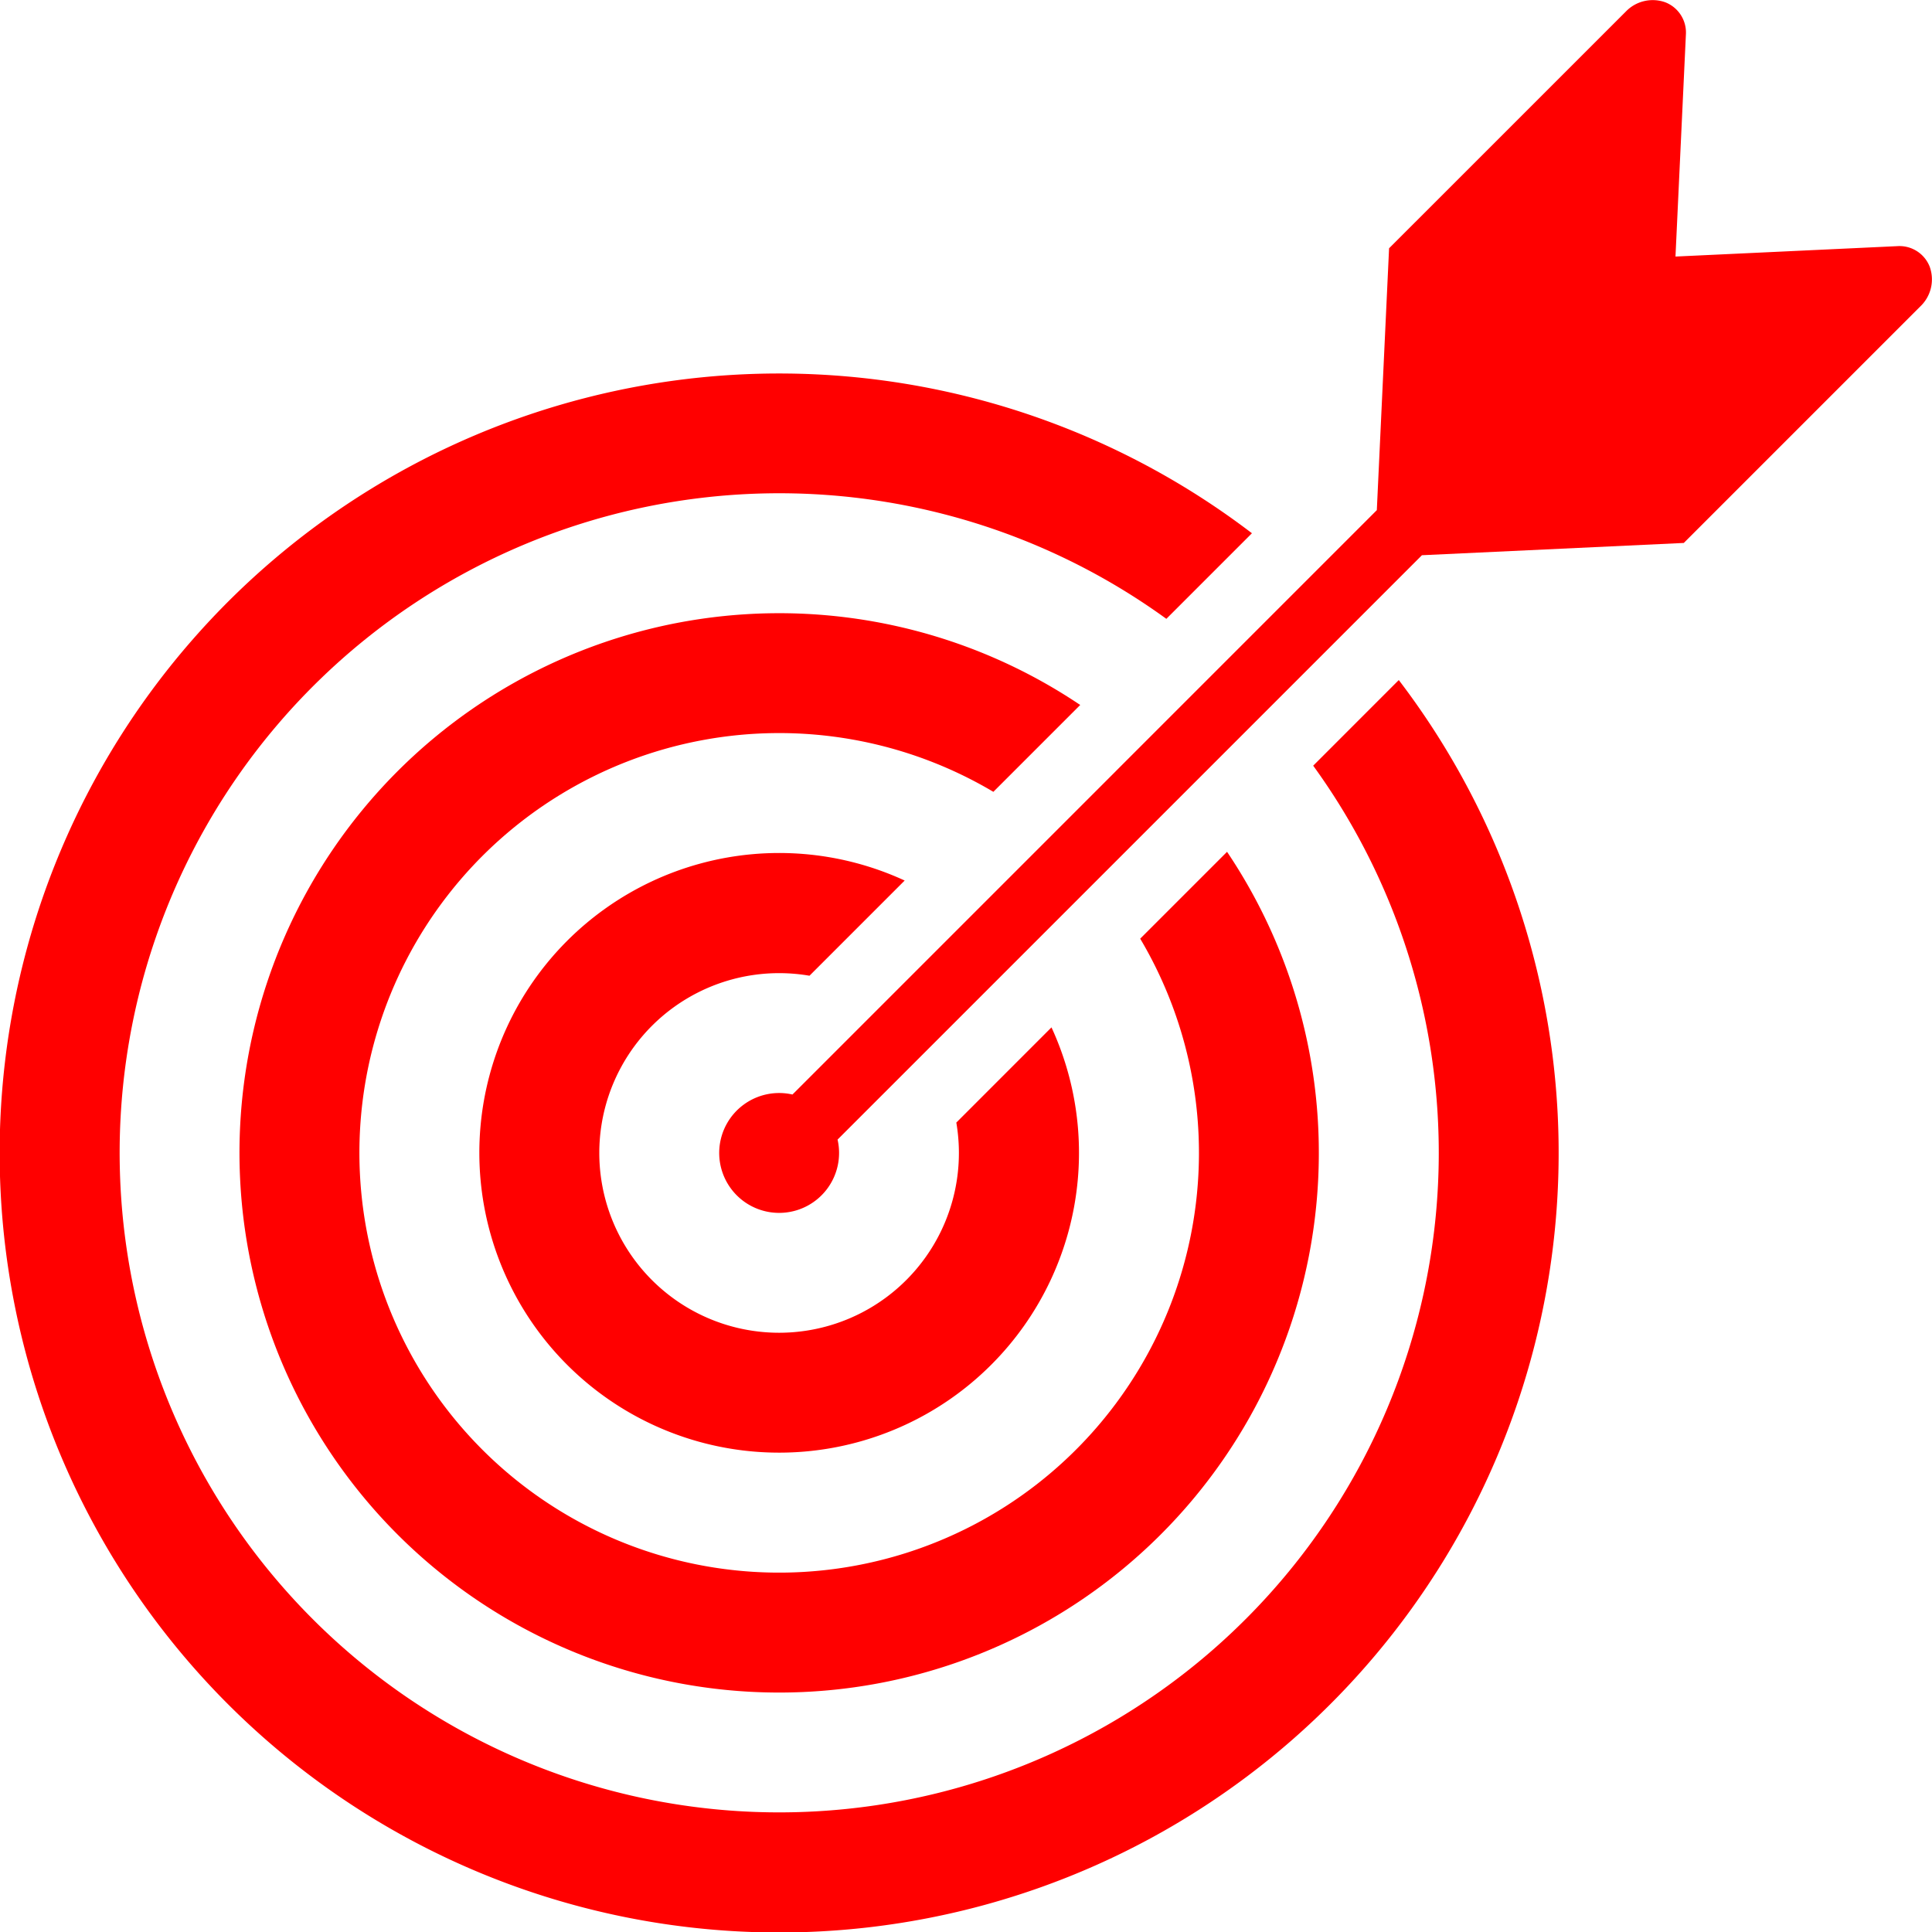 <svg xmlns="http://www.w3.org/2000/svg" width="116.047" height="116.048" viewBox="0 0 116.047 116.048">
  <g id="icon02" transform="translate(-0.002 0)">
    <path id="Path_202" data-name="Path 202" d="M146.888,233.457l5.718-5.718a18.009,18.009,0,1,0,8.818,8.82l-5.716,5.718a10.8,10.8,0,1,1-8.82-8.82Z" transform="translate(-98.264 -174.849)" fill="red"/>
    <path id="Path_203" data-name="Path 203" d="M114.019,168.068a32.416,32.416,0,1,0,8.82,8.82l-5.217,5.217a25.214,25.214,0,1,1-8.82-8.82Z" transform="translate(-49.133 -125.723)" fill="red"/>
    <path id="Path_204" data-name="Path 204" d="M78.88,122.592a39.617,39.617,0,1,1-8.82-8.82l5.141-5.141a46.821,46.821,0,1,0,8.82,8.818Z" transform="translate(0 -76.601)" fill="red"/>
    <path id="Path_205" data-name="Path 205" d="M263.31,16.023a1.948,1.948,0,0,0-1.944-1.238l-13.327.625.625-13.324a1.949,1.949,0,0,0-1.24-1.949,2.239,2.239,0,0,0-2.365.555L230.836,14.913,230.1,30.642,195,65.743a3.6,3.6,0,1,0,2.709,2.707l35.1-35.1,15.729-.737,14.222-14.222A2.24,2.24,0,0,0,263.31,16.023Z" transform="translate(-147.398 0)" fill="red"/>
  </g>
</svg>
